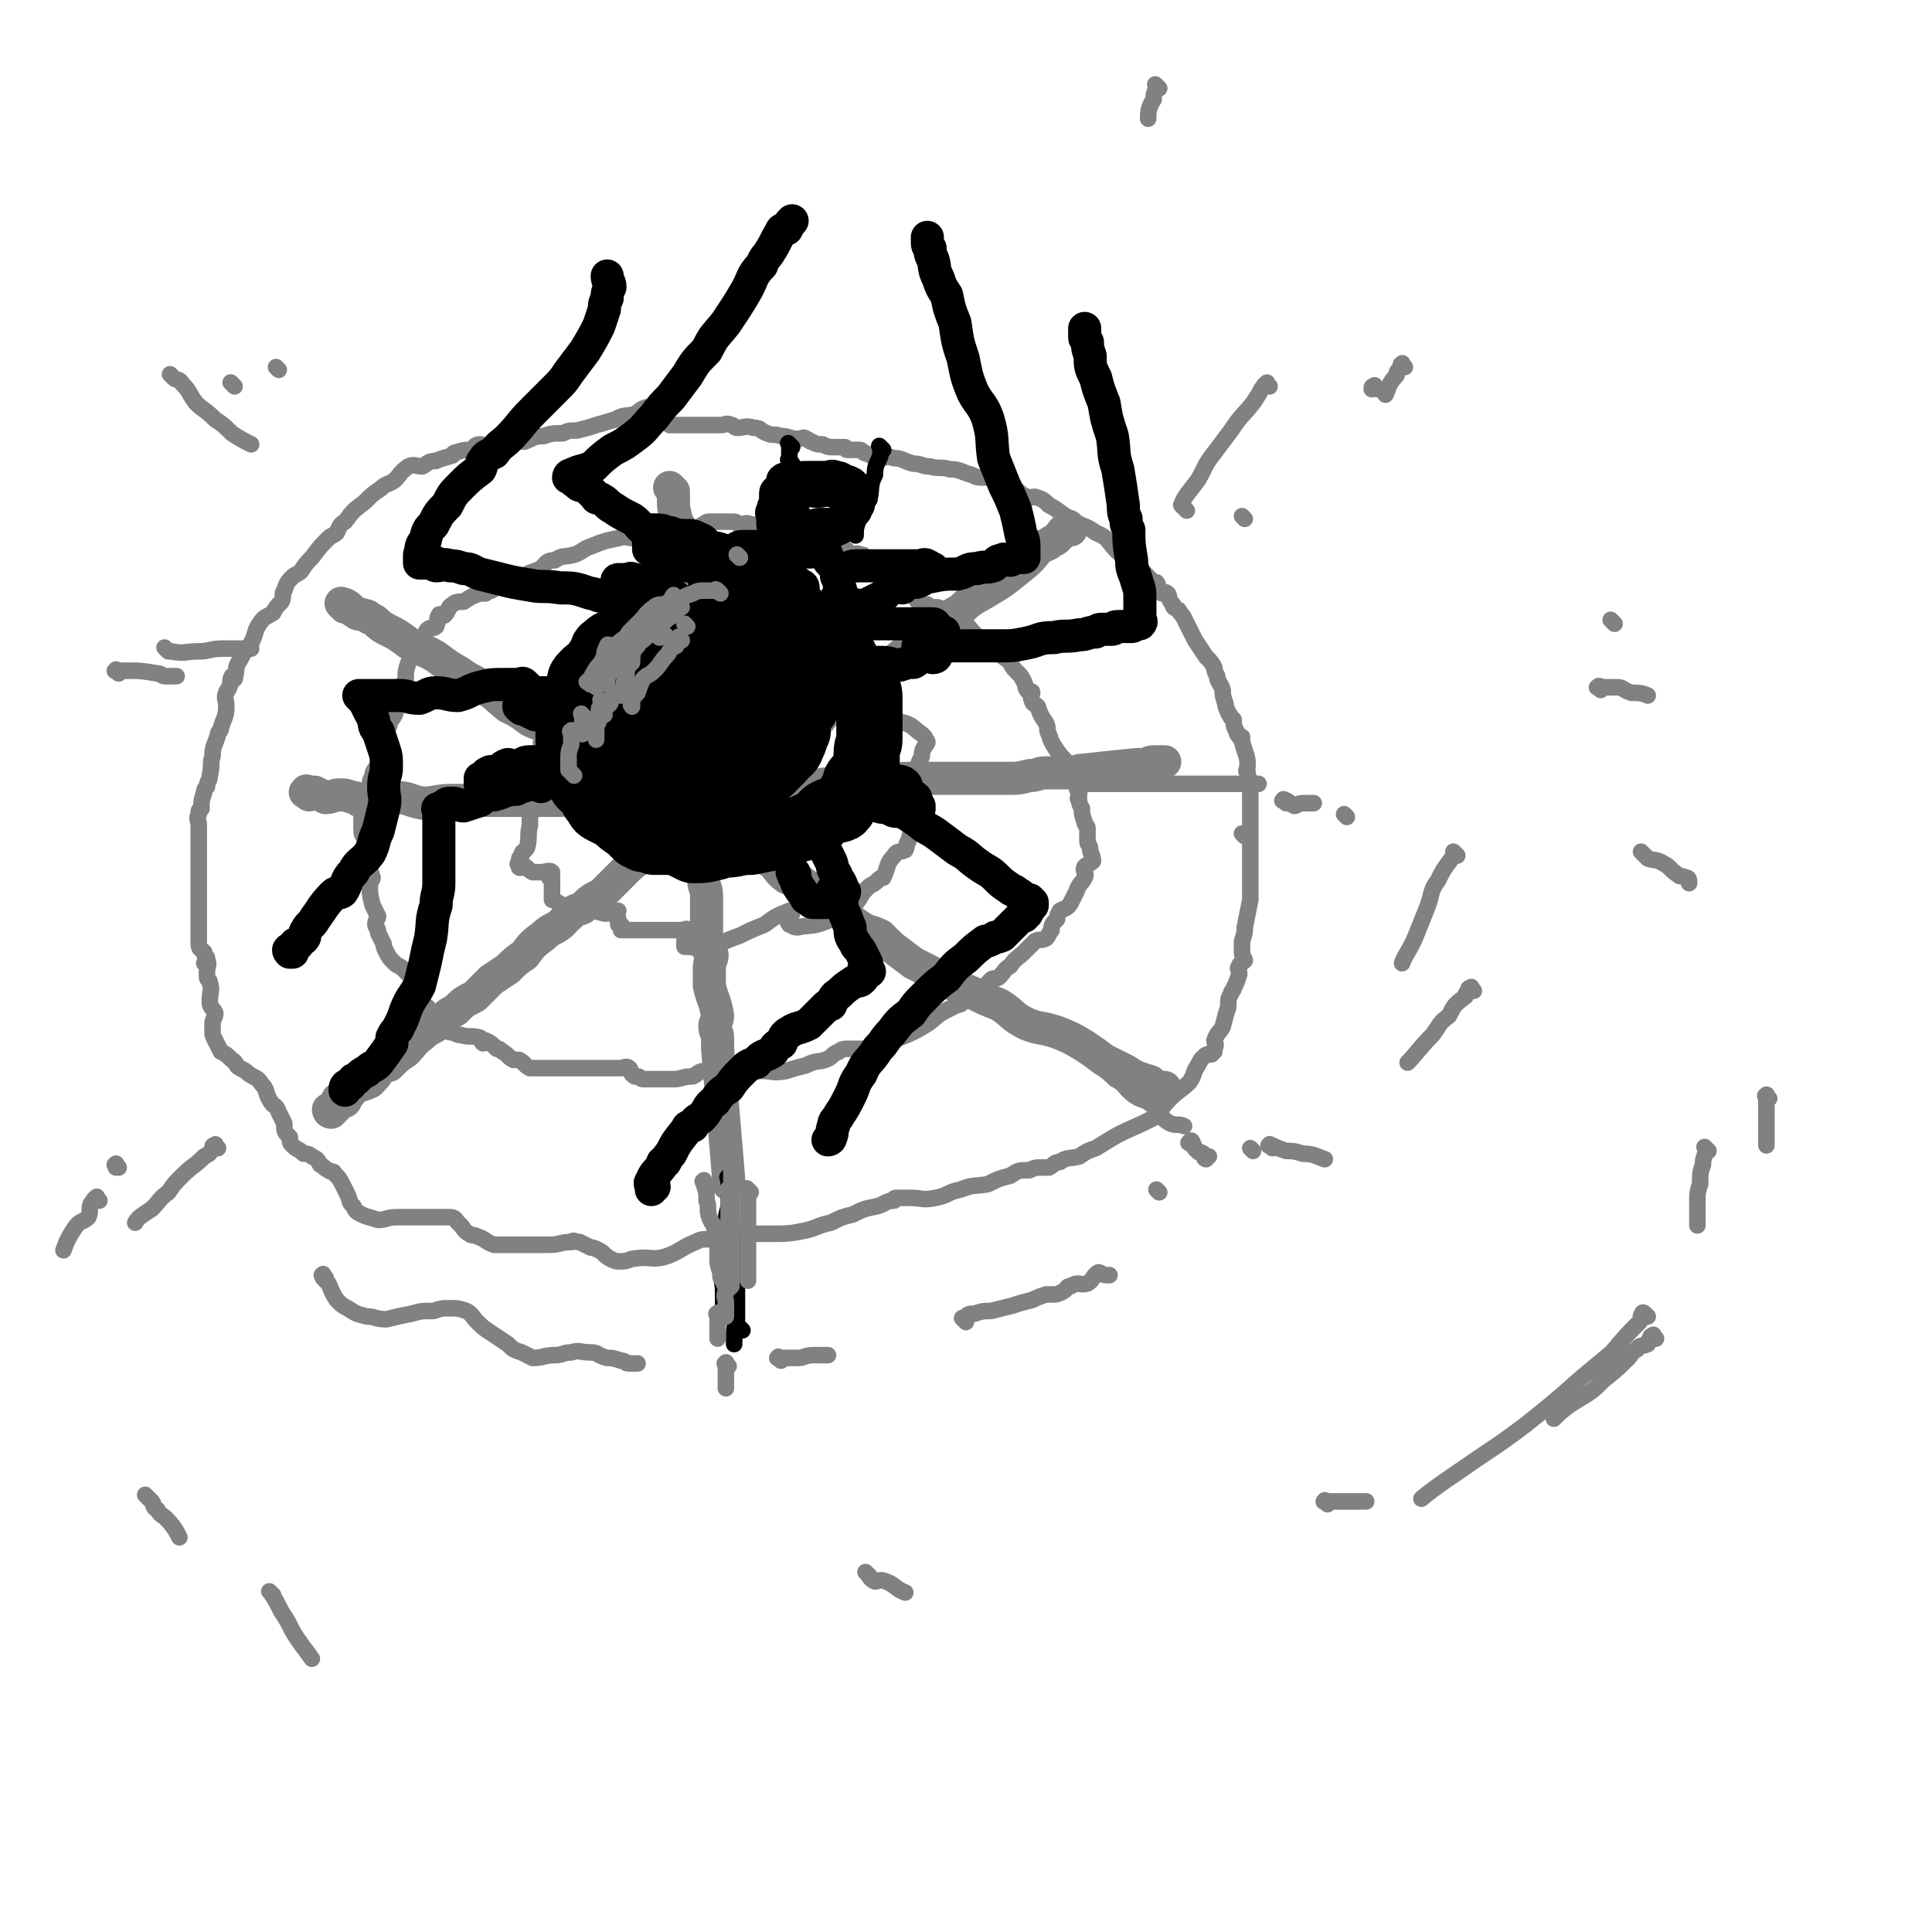 <svg viewBox='0 0 700 700' version='1.1' xmlns='http://www.w3.org/2000/svg' xmlns:xlink='http://www.w3.org/1999/xlink'><g fill='none' stroke='rgb(128,130,130)' stroke-width='12' stroke-linecap='round' stroke-linejoin='round'><path d='M125,220c-1,-1 -1,-1 -1,-1 -1,-1 0,0 0,0 0,0 1,0 1,0 2,1 2,2 4,3 1,1 1,0 3,1 1,0 1,0 2,1 3,1 2,2 6,4 4,2 4,2 8,5 5,3 5,2 10,5 4,3 4,3 9,6 4,3 4,2 8,5 5,3 4,3 9,7 4,2 4,2 8,5 4,2 4,1 8,3 2,1 1,2 3,4 1,1 2,0 3,1 4,2 4,3 8,6 4,2 4,1 8,3 4,3 4,4 8,7 4,2 4,0 8,2 5,3 4,3 9,6 3,2 3,2 7,3 4,3 4,2 8,5 2,2 2,3 4,5 3,1 3,1 6,2 3,2 3,2 7,4 3,2 2,3 6,6 2,1 3,0 6,2 3,2 3,2 7,5 1,1 1,1 3,2 1,1 1,1 3,2 4,3 3,4 8,7 3,2 3,1 7,3 2,2 2,2 4,4 4,3 4,3 8,6 2,1 2,1 6,3 3,2 3,2 7,4 4,2 4,2 9,4 4,2 4,2 9,4 5,3 4,4 10,7 5,2 5,1 11,3 5,2 5,2 10,5 3,2 3,2 7,5 4,2 4,2 8,4 3,2 3,2 6,3 1,1 1,0 3,1 1,1 0,2 2,3 0,0 0,-1 1,-1 1,0 1,0 2,0 0,0 0,0 0,0 '/><path d='M388,192c-1,-1 -1,-2 -1,-1 -2,1 -2,2 -4,4 -1,1 -2,1 -3,2 -2,1 -2,1 -3,1 -4,5 -4,5 -9,9 -5,4 -5,4 -10,7 -5,3 -6,3 -10,7 -6,3 -5,4 -10,8 -6,4 -6,4 -11,8 -6,5 -6,5 -11,10 -6,4 -7,3 -12,7 -6,4 -5,5 -10,10 -5,3 -6,2 -10,5 -8,5 -7,6 -14,11 -6,4 -5,5 -11,9 -4,3 -4,3 -8,6 -6,4 -5,5 -10,9 -5,3 -5,3 -9,7 -3,2 -3,2 -6,5 -4,4 -4,4 -8,8 -4,2 -4,2 -7,5 -3,1 -3,1 -5,3 -1,0 -1,1 -2,2 -3,3 -4,2 -7,5 -4,3 -4,3 -7,7 -3,2 -3,2 -6,5 -3,2 -3,2 -6,4 -3,3 -3,3 -6,6 -4,2 -4,2 -7,5 -4,2 -3,2 -6,5 -3,2 -4,2 -6,4 -4,3 -3,3 -6,6 -3,2 -3,2 -6,5 -1,0 -1,-1 -2,0 -1,0 -1,0 -1,1 -2,3 -2,3 -4,5 -2,1 -3,1 -5,2 -1,0 -1,0 -2,1 0,0 0,0 0,1 -2,1 -1,2 -2,3 -1,0 -2,-1 -2,-1 -1,0 -1,1 -1,3 -1,0 -1,0 -1,1 0,0 0,0 -1,1 -1,0 -1,-1 -1,-1 '/><path d='M244,178c-1,-1 -2,-2 -1,-1 0,0 1,1 1,2 0,1 0,1 0,2 0,3 0,3 1,7 1,3 2,3 3,7 0,3 0,4 0,7 0,4 1,4 1,8 1,4 1,4 1,8 1,5 1,5 1,10 0,3 0,3 0,7 0,4 1,4 2,8 0,3 -1,3 -1,7 0,2 0,2 0,4 0,2 0,2 0,4 0,4 0,4 1,8 1,4 1,4 2,8 0,2 -1,2 -1,4 0,2 0,2 0,4 0,2 0,2 0,4 0,1 0,1 0,2 1,4 1,4 2,9 0,4 -1,4 -1,8 0,1 0,1 0,3 0,1 0,1 0,3 0,4 0,4 0,8 0,3 1,2 1,6 0,3 0,3 0,7 0,2 0,2 0,5 0,0 0,0 0,1 0,2 0,2 0,4 0,2 1,2 2,4 0,2 -1,2 -1,5 0,3 0,3 0,6 1,5 2,5 3,11 0,2 -1,2 -1,4 0,2 1,2 1,4 0,2 0,2 0,4 2,23 2,23 4,47 0,0 0,0 0,1 0,0 0,0 0,1 0,0 0,0 0,0 '/><path d='M112,288c-1,-1 -2,-1 -1,-1 0,-1 0,0 1,0 1,0 1,0 2,0 2,1 2,1 4,2 2,0 3,-1 5,-1 2,0 2,0 5,1 1,0 1,0 2,1 3,0 3,-1 7,-1 3,0 3,0 7,0 4,0 4,1 9,2 5,0 5,-1 11,-1 4,0 5,0 10,0 4,0 4,0 9,0 5,0 5,0 10,0 5,0 5,0 9,0 2,0 2,0 4,0 1,0 1,0 3,0 4,0 4,0 8,0 3,0 3,0 6,0 3,0 3,0 6,0 3,0 2,-1 6,-1 4,-1 4,0 8,0 4,0 4,-1 9,-1 3,-1 3,0 7,0 2,0 2,0 4,0 2,0 1,-1 3,-1 4,-1 4,0 9,0 6,0 6,0 12,-1 4,0 4,-1 8,-1 3,-1 3,-1 7,-1 3,0 3,0 6,0 3,0 3,-1 7,-1 2,-1 2,0 5,0 4,0 4,-1 9,-1 2,0 2,0 4,0 1,0 1,0 1,0 4,0 4,0 9,0 3,0 3,0 7,0 4,0 4,0 8,0 4,0 4,0 7,0 4,0 4,0 8,-1 3,0 3,-1 6,-1 4,0 4,0 8,0 3,0 3,-1 6,-1 9,-1 9,-1 19,-2 1,0 2,0 3,0 1,0 1,-1 3,-1 0,0 1,0 2,0 0,0 0,0 0,0 1,0 1,0 1,0 1,0 1,0 1,0 0,0 0,0 0,0 '/></g>
<g fill='none' stroke='rgb(128,130,130)' stroke-width='6' stroke-linecap='round' stroke-linejoin='round'><path d='M237,241c-1,-1 -1,-2 -1,-1 -1,0 0,1 -1,1 0,0 -1,0 -1,0 -4,2 -3,2 -6,4 -4,2 -4,2 -7,4 -5,4 -5,4 -9,8 -3,3 -3,2 -6,5 -4,2 -4,2 -6,5 -2,1 -1,1 -2,2 -1,0 -1,0 -1,1 0,0 0,0 0,0 0,0 -1,-1 -1,-1 0,0 1,1 1,2 -1,3 -2,3 -4,7 -2,2 -2,2 -4,5 -1,1 -1,1 -2,3 -2,1 -2,1 -2,3 -1,0 0,0 0,0 1,0 1,0 2,0 0,1 -1,2 0,2 2,1 2,1 4,2 1,0 1,0 2,1 0,0 -1,0 -1,1 0,0 0,0 0,0 0,2 0,2 0,4 -1,4 0,4 -1,8 -1,2 -2,1 -2,3 -1,1 -1,1 -1,3 -1,0 0,0 0,1 0,0 0,0 0,0 0,1 1,0 2,0 1,0 1,1 3,2 1,0 1,0 3,0 2,0 3,-1 4,0 0,0 -1,1 -1,2 0,0 1,-1 1,-1 0,1 0,1 0,3 0,1 0,1 0,2 0,1 0,1 0,2 0,1 0,1 0,2 0,0 1,0 2,1 2,1 2,1 4,2 3,0 3,0 7,1 3,0 2,0 6,1 2,0 3,-1 5,-1 0,0 -1,1 -1,2 0,0 1,0 1,1 0,0 0,1 0,2 0,0 1,0 1,0 1,1 0,1 0,2 1,0 1,0 3,0 3,0 3,0 6,0 3,0 3,0 6,0 3,0 3,0 7,0 1,0 2,-1 2,0 0,1 -1,2 -1,4 0,1 0,1 0,2 0,0 0,0 0,0 4,0 4,1 8,0 6,-1 6,-2 12,-4 4,-2 4,-2 9,-4 4,-3 4,-3 9,-5 1,0 1,1 1,1 0,0 -1,0 -1,0 -1,0 0,1 0,2 0,0 -1,1 0,2 1,0 1,1 3,1 4,-1 5,0 10,-2 5,-2 5,-2 10,-6 3,-2 2,-3 5,-6 2,-2 2,-1 4,-3 0,0 0,0 0,0 1,-1 1,-1 2,-1 2,-4 1,-5 4,-8 1,-2 2,-1 4,-2 1,-2 0,-2 1,-3 1,-3 1,-3 1,-6 0,-2 0,-2 0,-5 0,-1 0,-1 0,-1 0,-2 0,-2 -1,-2 0,-1 -1,-1 -1,-1 0,-1 0,-1 0,-2 0,-2 0,-2 1,-4 1,-3 2,-3 3,-5 1,-3 1,-3 2,-5 0,-3 1,-3 2,-5 0,-1 -1,-1 -1,-2 -1,-1 -1,-1 -1,-1 -3,-2 -3,-3 -6,-4 -3,-1 -3,0 -6,0 -2,0 -3,0 -4,0 -2,0 -2,0 -3,-1 -1,0 -1,-1 -1,-1 -1,-1 0,-1 0,-2 0,-3 0,-3 0,-5 0,-2 1,-2 0,-4 -1,-2 -1,-2 -2,-2 -3,-2 -3,-2 -5,-2 -4,-1 -4,-1 -8,-1 -4,0 -4,0 -8,0 -3,0 -3,0 -5,0 -2,0 -2,0 -3,0 -2,0 -2,0 -2,-1 -1,0 0,-1 0,-1 0,0 -1,0 -1,0 -2,0 -1,-1 -3,-1 -2,0 -2,0 -4,0 -3,0 -3,0 -6,0 -3,0 -3,1 -5,1 -2,0 -2,0 -5,0 -1,0 -1,0 -1,0 -1,0 -1,0 -2,0 0,0 0,0 0,0 '/><path d='M240,193c-1,-1 -1,-1 -1,-1 -1,-1 -1,0 -1,0 -1,0 -2,0 -3,0 -3,1 -2,2 -5,3 -3,0 -3,-1 -6,0 -5,1 -5,1 -10,3 -3,1 -3,2 -6,3 -4,1 -4,0 -7,2 -3,0 -3,1 -5,3 -2,1 -3,1 -5,2 -1,1 -1,1 -1,2 -2,0 -2,-1 -3,-1 -2,0 -2,1 -3,2 0,0 0,0 0,0 -3,2 -3,1 -6,3 -1,0 -1,0 -2,1 -1,0 -1,0 -2,0 -3,1 -3,1 -6,3 -2,0 -3,0 -4,1 -2,1 -1,2 -3,4 -1,0 -2,-1 -2,0 -1,1 0,2 -1,4 -1,1 -2,0 -3,1 -1,1 -1,2 -1,4 -1,1 -2,1 -2,3 -2,2 -3,2 -4,5 -1,3 -1,3 -1,6 -1,2 -1,2 -2,5 0,1 0,1 0,2 -1,2 -1,3 -2,6 -1,2 -2,2 -2,4 -1,2 -1,2 -1,4 -1,1 0,1 0,1 0,1 -1,1 -1,2 -1,0 0,0 0,2 0,0 0,0 0,0 -1,1 -1,1 -1,2 -1,1 -1,1 -1,3 -1,2 -2,2 -2,4 -1,2 -1,2 -1,5 -1,1 -2,1 -2,2 -1,2 0,2 0,4 0,1 -1,1 -1,3 0,2 0,2 0,4 0,1 0,1 0,2 0,2 1,2 2,4 0,0 -1,0 -1,1 0,0 0,0 0,1 1,3 1,3 2,5 0,3 0,3 1,6 0,1 -1,1 -1,3 0,0 0,0 0,0 0,3 0,3 1,7 1,2 1,2 2,4 0,1 -1,1 -1,3 0,1 1,1 1,3 1,2 1,2 2,4 0,1 0,1 1,3 1,2 1,2 3,4 1,1 2,1 3,2 1,1 1,1 2,2 0,0 0,0 1,1 0,0 0,1 0,1 1,1 2,1 3,2 0,1 0,1 1,3 0,1 -1,1 0,3 0,1 1,1 2,2 0,1 -1,1 -1,1 1,2 1,2 3,4 0,1 0,1 2,2 2,1 2,1 4,2 2,0 2,1 4,1 3,1 4,0 7,1 0,0 0,1 1,2 1,0 1,-1 1,-1 2,1 2,1 4,3 1,0 1,0 2,1 0,0 0,0 0,0 2,1 2,2 4,3 0,0 0,0 1,0 0,0 0,0 1,0 2,1 2,2 4,3 2,0 2,0 5,0 2,0 3,0 6,0 4,0 4,0 8,0 3,0 3,0 7,0 3,0 3,0 6,0 0,0 0,0 1,0 1,0 2,-1 3,0 1,1 0,2 2,3 0,0 0,0 1,0 1,0 1,1 2,1 2,0 2,0 4,0 3,0 3,0 7,0 3,0 3,-1 7,-1 2,-1 2,-2 5,-2 2,-1 2,-1 4,-1 1,0 1,0 3,0 0,0 0,0 0,0 1,0 1,0 3,0 2,0 2,0 4,0 3,0 3,1 6,1 4,0 4,1 9,0 3,-1 3,-1 7,-2 4,-2 4,-1 7,-2 3,-1 2,-2 5,-3 1,-1 2,-1 3,-1 1,0 1,0 3,0 0,0 0,0 1,0 1,0 1,0 2,0 0,0 0,0 1,0 2,-1 2,-2 5,-2 3,-2 3,-1 7,-2 5,-2 5,-2 10,-5 3,-2 3,-3 7,-5 2,-1 2,-1 4,-2 1,0 1,0 2,-1 1,-1 1,-1 2,-2 2,-1 2,-2 4,-2 0,-1 0,0 1,0 1,-1 1,-2 3,-4 1,-1 2,0 3,-1 2,-2 2,-3 4,-4 2,-3 3,-3 5,-5 2,-2 2,-2 4,-4 2,-1 2,0 4,-1 1,-1 1,-2 2,-3 0,-2 0,-2 2,-4 0,-1 0,-1 1,-3 2,-1 3,-1 4,-3 1,-2 1,-2 2,-4 1,-3 2,-3 3,-5 1,-2 -1,-2 0,-4 1,-1 2,-1 3,-2 0,-2 -1,-3 -1,-4 0,-2 -1,-2 -1,-3 0,-2 0,-2 0,-4 0,0 0,-1 0,-1 0,-1 -1,-1 -1,-2 -1,-3 -1,-3 -1,-5 -1,-2 -1,-2 -1,-3 -1,-1 0,-1 0,-2 -1,-3 -1,-3 -2,-5 -2,-3 -1,-3 -2,-6 -2,-3 -2,-2 -4,-5 -2,-3 -2,-3 -3,-6 -1,-2 0,-2 -1,-4 -2,-3 -2,-3 -3,-6 -1,-1 -2,-1 -2,-2 -1,-2 0,-2 0,-3 0,-1 -1,0 -1,0 -2,-2 -1,-2 -2,-4 -1,-2 -1,-2 -2,-3 -2,-2 -2,-2 -3,-4 -2,-2 -3,-2 -5,-4 -3,-2 -3,-2 -5,-4 -4,-3 -4,-4 -7,-7 0,-1 -1,0 -1,0 -2,-1 -2,-1 -3,-2 -2,-2 -2,-2 -3,-2 -2,-1 -2,-1 -3,-1 -2,0 -2,0 -3,-1 -2,0 -2,0 -3,-1 -1,0 -1,-1 -1,-1 -1,-1 -1,-1 -1,-1 -2,-1 -2,-1 -3,-1 -2,-1 -2,-1 -3,-2 -1,-1 -1,-1 -1,-1 -1,-1 -2,0 -2,0 -1,-1 -1,-1 -1,-2 -1,-1 -1,-1 -1,-1 -1,-1 -1,-1 -1,-1 0,-1 -1,-1 -1,-2 0,0 0,0 0,0 -1,-1 -2,0 -2,-1 -2,-1 -1,-1 -2,-2 -1,-2 -1,-2 -2,-2 -2,-1 -2,0 -3,0 0,0 0,0 0,0 -2,-1 -2,-2 -3,-2 -2,-1 -2,-1 -3,-1 -1,0 -1,0 -1,0 -1,0 -1,0 -1,0 -1,0 -1,0 -2,-1 -2,0 -1,0 -2,-1 -1,0 -1,-1 -2,-1 -3,-1 -3,0 -5,-1 -3,-1 -3,-2 -6,-2 -4,-1 -4,0 -8,-1 -2,0 -2,-1 -4,-1 -2,-1 -2,0 -4,0 -1,0 -1,-1 -2,-1 -1,0 -1,0 -2,0 -1,0 -1,0 -1,0 -1,0 -1,0 -1,0 -1,0 -1,0 -2,0 -1,0 -2,0 -2,0 -2,0 -2,0 -3,1 -1,0 -1,1 -1,1 '/><path d='M236,149c-1,-1 -1,-1 -1,-1 -1,-1 -1,0 -2,0 -2,1 -1,1 -3,2 -3,1 -4,0 -7,2 -4,1 -3,1 -7,2 -3,1 -3,1 -7,2 -3,0 -3,0 -5,1 -4,0 -4,0 -7,1 -4,0 -4,1 -7,2 -3,0 -4,-1 -6,-1 -4,1 -4,2 -8,3 -1,0 -1,-1 -2,-1 -2,0 -2,1 -3,2 -3,0 -3,0 -6,1 -1,0 -1,1 -1,1 -3,1 -4,1 -6,2 -3,0 -3,1 -5,2 -2,0 -3,-1 -5,0 -3,2 -3,3 -5,5 -3,2 -3,1 -5,3 -3,2 -3,2 -6,5 -4,3 -4,3 -7,7 -2,1 -2,2 -3,4 -1,1 -2,1 -3,2 -3,3 -3,3 -6,7 -2,2 -2,2 -4,5 -1,1 -2,1 -3,2 -2,2 -2,2 -3,5 -1,1 0,2 -1,4 -2,2 -2,2 -3,4 -3,2 -3,1 -5,4 -2,3 -1,3 -3,7 -2,3 -2,2 -4,6 -2,3 -1,3 -2,7 -1,0 -1,-1 -1,-1 -1,2 0,2 -1,4 0,1 -1,1 -1,2 -1,2 0,2 0,5 0,4 -1,4 -2,8 0,1 -1,1 -1,2 -1,4 -2,4 -2,8 -1,3 0,3 -1,7 0,2 -1,2 -1,4 -1,1 -1,1 -1,2 -1,3 -1,3 -1,6 -1,1 -1,0 -1,2 -1,2 0,2 0,4 0,1 0,2 0,3 0,2 0,2 0,3 0,1 0,1 0,2 0,1 0,1 0,3 0,1 0,1 0,2 0,2 0,2 0,4 0,2 0,2 0,5 0,3 0,3 0,6 0,5 0,5 0,10 0,3 0,3 0,5 0,2 1,2 2,3 0,1 0,1 1,2 0,1 -1,2 -1,2 0,0 1,-1 1,-1 1,1 0,2 0,4 0,1 0,1 0,2 0,1 1,1 1,2 1,3 0,3 0,7 0,2 1,2 2,4 0,2 -1,2 -1,4 0,1 0,1 0,3 0,1 0,1 1,3 1,2 1,2 2,4 2,1 2,1 4,3 2,1 1,2 3,3 2,1 2,1 3,2 3,2 3,1 5,4 2,2 1,3 3,6 1,2 2,1 3,4 1,2 1,2 2,4 0,3 0,3 2,5 0,2 0,2 1,3 2,2 2,1 4,3 1,0 2,0 3,1 2,1 2,1 3,3 2,1 1,1 3,2 1,1 2,0 2,1 2,2 2,2 3,4 1,2 1,2 2,4 1,2 0,2 2,4 1,2 1,2 3,3 2,1 3,1 6,2 3,0 3,-1 7,-1 4,0 4,0 8,0 3,0 3,0 7,0 2,0 2,0 4,0 2,0 2,1 3,2 0,0 0,0 1,1 0,0 0,0 0,0 1,1 1,2 3,3 1,1 1,0 3,1 3,1 3,2 6,3 2,0 2,0 6,0 4,0 4,0 8,0 3,0 3,0 6,0 4,0 4,-1 8,-1 1,-1 1,0 3,0 2,1 2,1 4,2 1,0 1,0 3,1 2,1 2,2 4,3 2,1 2,1 4,1 3,0 3,-1 5,-1 6,-1 6,1 12,-1 5,-2 5,-3 10,-5 2,-1 2,-1 5,-1 1,0 1,0 2,0 3,-1 3,-2 6,-2 1,-1 2,0 3,0 1,0 0,-2 1,-1 0,0 0,1 0,1 1,1 1,0 3,0 1,0 1,0 3,0 3,0 3,0 5,0 5,0 6,0 11,-1 5,-1 5,-2 10,-3 4,-2 4,-2 8,-3 4,-2 4,-2 9,-3 3,-1 3,-2 6,-2 0,-1 0,-1 1,-1 1,0 1,0 3,0 1,0 1,0 2,0 4,0 4,1 9,0 5,-1 4,-2 9,-3 5,-2 5,-1 10,-2 4,-2 4,-2 8,-3 3,-2 3,-2 7,-2 2,-1 2,-1 5,-1 0,0 0,0 1,0 0,0 1,0 1,0 2,-1 2,-2 4,-2 3,-2 3,-1 7,-2 3,-2 3,-2 6,-3 8,-5 8,-5 17,-9 2,-1 2,-1 4,-2 3,-3 3,-4 6,-7 3,-3 4,-3 7,-6 2,-3 1,-3 3,-6 1,-2 1,-2 2,-3 1,-1 1,-1 3,-1 0,-1 0,-1 1,-1 0,-1 0,-1 0,-1 1,-2 0,-2 0,-3 1,-3 2,-3 3,-5 1,-4 1,-4 2,-7 0,-3 0,-3 1,-5 0,-1 1,-1 1,-2 1,-2 1,-2 2,-5 0,-2 -1,-2 0,-3 0,-1 1,-1 2,-2 0,-1 -1,-1 -1,-3 0,0 0,0 0,0 0,-1 0,-1 0,-1 0,-2 0,-2 0,-3 0,0 0,0 0,0 1,-3 1,-3 1,-5 1,-5 1,-5 2,-10 0,-3 0,-3 0,-6 0,-3 0,-3 0,-5 0,-3 0,-3 0,-6 0,-1 0,-1 0,-3 0,-1 0,-1 0,-1 0,-1 0,-1 0,-2 0,-3 0,-3 0,-5 0,-3 0,-3 0,-6 0,-4 0,-4 0,-8 0,-2 -1,-2 -1,-4 -1,-1 0,-1 0,-2 0,-3 0,-3 -1,-6 -1,-3 -1,-3 -1,-5 -1,0 0,1 0,1 -1,-1 -2,-2 -2,-3 -1,-2 -1,-2 -1,-3 0,-2 0,-1 -1,-2 0,-1 -1,-1 -1,-2 -1,-2 -1,-2 -1,-3 -1,-3 -1,-3 -1,-5 -1,-3 -2,-3 -2,-5 -1,-2 -1,-2 -1,-3 -1,-2 -1,-2 -3,-4 -2,-3 -2,-3 -4,-6 -2,-4 -2,-4 -4,-8 -1,-2 -1,-1 -2,-3 -2,-1 -2,-1 -2,-2 -2,-2 -1,-3 -2,-4 -1,-1 -2,0 -2,0 -2,-2 -1,-3 -2,-4 -1,0 -1,1 -1,1 -1,0 0,-1 -1,-2 -3,-3 -3,-3 -6,-6 -3,-3 -3,-2 -6,-4 -4,-4 -3,-5 -8,-7 -4,-3 -5,-2 -9,-5 -4,-2 -4,-3 -8,-5 -2,-2 -2,-2 -5,-3 -2,0 -2,1 -3,0 -2,-1 -2,-1 -3,-2 -2,-1 -2,-1 -3,-1 -1,-1 -1,-1 -1,-1 -2,-1 -2,-2 -3,-2 -3,-1 -3,-1 -5,-1 -3,0 -3,0 -5,-1 -4,-1 -4,-2 -8,-2 -3,-1 -4,0 -7,-1 -3,0 -3,-1 -6,-1 -4,-1 -4,-2 -7,-2 -3,-1 -3,0 -6,0 -3,-1 -2,-1 -5,-2 -1,-1 -1,-1 -2,-1 -2,0 -2,0 -4,0 -1,0 0,-1 -1,-1 -2,0 -2,0 -3,0 -3,0 -3,0 -5,-1 -2,0 -2,0 -4,-1 -1,0 -1,-1 -2,-1 -1,-1 -1,0 -3,0 -3,0 -3,-1 -6,-1 -3,-1 -3,0 -5,-1 -3,-1 -2,-2 -5,-2 -3,-1 -3,0 -6,0 -1,0 -1,-1 -2,-1 -2,-1 -2,0 -4,0 -2,0 -2,0 -4,0 -1,0 -1,0 -3,0 -1,0 -1,0 -1,0 -1,0 -1,0 -2,0 -1,0 -1,0 -1,0 -1,0 -1,0 -2,0 -2,0 -2,0 -3,0 -1,0 -1,0 -1,0 -1,0 -2,0 -1,0 0,0 1,0 2,0 '/></g>
<g fill='none' stroke='rgb(0,0,0)' stroke-width='12' stroke-linecap='round' stroke-linejoin='round'><path d='M285,175c-1,-1 -1,-2 -1,-1 -1,0 0,0 0,1 0,1 0,1 0,2 0,1 0,1 0,3 0,1 1,1 2,2 0,1 0,1 1,3 0,1 0,1 1,2 1,2 1,2 3,3 1,1 1,1 3,1 1,0 1,-1 3,-1 2,0 2,0 4,0 2,0 2,-1 4,-1 2,-1 2,-1 3,-2 1,-1 1,-1 2,-2 0,-1 0,-1 1,-2 0,-1 -1,-1 -1,-2 0,-1 0,-2 0,-2 0,-2 -1,-2 -1,-3 -1,0 0,0 0,0 0,-1 -1,-1 -1,-1 -1,-1 -1,0 -1,0 -2,-1 -2,-2 -4,-2 -2,-1 -2,0 -4,0 -3,0 -3,0 -6,0 -3,0 -3,0 -5,1 -2,1 -2,1 -4,3 -1,0 -2,0 -2,1 -1,0 -1,0 -1,2 0,0 0,0 0,1 0,1 0,2 0,3 1,2 1,2 2,4 0,2 0,2 2,3 0,1 1,0 2,1 1,0 1,0 1,0 2,1 2,2 4,3 2,0 2,-1 4,-1 1,0 1,0 2,0 1,0 1,-1 2,-1 3,-1 3,-1 5,-2 2,-2 1,-2 3,-4 0,-1 0,-1 0,-1 0,-2 0,-2 0,-3 0,-1 0,-1 0,-2 0,-1 -1,-1 -1,-1 -3,-2 -3,-2 -5,-2 -3,-1 -3,0 -6,0 -3,0 -3,-1 -6,0 -3,1 -2,2 -5,3 -1,0 -1,-1 -2,-1 -1,0 -1,0 -1,1 -1,2 -2,2 -2,4 -1,1 0,1 0,3 0,1 0,1 0,2 0,1 1,2 2,3 0,0 1,0 2,1 0,0 0,0 1,0 '/><path d='M292,175c-1,-1 -1,-2 -1,-1 -1,0 -1,0 -1,1 -1,1 -1,1 -1,2 -2,1 -1,2 -2,4 -2,2 -2,1 -3,4 0,0 0,0 0,1 -1,2 -1,2 -1,4 0,1 0,1 0,2 -1,0 0,0 0,1 1,1 1,1 2,2 0,0 0,-1 0,-1 0,0 1,0 1,0 '/><path d='M288,199c-1,-1 -1,-1 -1,-1 -1,-1 -1,0 -2,0 -1,0 -1,0 -1,0 -2,0 -2,0 -3,0 -1,0 -1,0 -1,0 -3,0 -3,0 -6,0 -2,0 -3,0 -5,0 -2,0 -2,1 -4,2 -2,0 -2,0 -4,1 -1,0 -1,0 -1,0 -2,1 -2,1 -3,3 -1,0 -1,1 -1,2 0,1 -1,1 -1,2 0,1 0,1 0,1 0,2 1,2 1,4 0,0 -1,0 -1,1 0,1 0,1 0,3 0,0 0,0 0,1 1,0 1,0 3,1 1,1 1,2 2,4 1,0 0,0 1,1 2,1 2,2 4,3 2,0 2,-1 4,0 1,0 0,1 1,2 0,0 1,0 2,0 2,0 2,0 5,0 3,0 3,0 6,0 2,0 2,-1 5,-1 1,-1 1,-1 2,-1 3,-1 3,0 5,-1 2,-1 1,-1 3,-2 1,-2 1,-1 3,-2 1,-1 1,-1 2,-2 0,-1 0,-1 0,-2 0,-1 0,-1 0,-1 0,-1 1,-1 2,-1 0,-2 -1,-3 -1,-5 0,-2 -1,-1 -1,-3 0,-1 1,-1 0,-2 -1,-2 -1,-1 -2,-2 -2,-2 -1,-3 -2,-4 -2,-1 -3,0 -5,0 -3,0 -3,0 -5,0 -3,0 -3,0 -5,1 -3,0 -3,0 -5,1 -2,0 -2,1 -4,2 -1,0 -1,0 -2,1 0,0 0,0 0,0 -1,2 -2,1 -2,3 -1,1 -1,2 0,4 0,0 1,0 1,0 2,2 1,3 3,5 1,1 1,1 3,2 2,0 2,0 4,1 3,0 3,0 6,-1 1,0 1,0 2,-1 0,-1 0,-1 1,-2 0,-1 0,-1 0,-1 0,-1 0,-2 0,-2 0,-1 -1,-1 -1,-1 -1,-1 -1,-1 -2,-1 -3,0 -3,1 -5,1 -2,0 -2,-1 -4,-1 -2,1 -2,1 -4,3 -1,1 -1,1 -2,3 -1,1 -1,1 -2,3 -1,1 -1,1 -1,3 0,1 1,1 2,2 0,0 0,0 1,0 3,1 3,1 5,1 2,0 2,-1 4,-1 1,-1 1,0 3,0 3,-1 3,-1 6,-2 0,-1 0,-1 1,-2 0,-2 0,-2 1,-3 0,0 -1,0 -1,0 -1,0 -1,-1 -1,-1 -1,0 -1,0 -1,0 -1,0 -1,0 -1,0 -1,0 -1,1 -1,2 0,0 0,0 0,0 0,0 1,0 1,0 '/><path d='M267,209c-1,-1 -1,-1 -1,-1 '/></g>
<g fill='none' stroke='rgb(0,0,0)' stroke-width='24' stroke-linecap='round' stroke-linejoin='round'><path d='M272,228c-1,-1 -1,-1 -1,-1 -1,-1 -1,0 -1,0 -1,0 -1,-1 -2,-1 -3,-1 -3,0 -5,0 -1,0 -2,0 -3,0 -2,0 -2,-1 -4,-1 -3,0 -3,0 -5,0 -3,0 -3,1 -5,1 -3,0 -3,-1 -5,-1 -3,0 -3,1 -6,2 -3,0 -3,0 -5,1 -2,0 -2,0 -4,2 -1,0 -1,1 -2,2 -3,1 -3,1 -5,3 -1,0 0,1 -1,2 -2,3 -2,3 -3,5 -2,1 -2,1 -3,2 -2,2 -2,2 -2,5 -1,1 0,1 -1,3 -1,1 -2,1 -2,3 -1,1 0,1 0,2 0,1 -1,1 -1,3 0,1 0,1 0,3 0,2 0,2 0,4 0,3 0,4 1,7 1,3 2,3 3,5 1,2 -1,3 0,4 1,3 3,2 4,4 1,2 0,2 2,4 1,2 1,2 3,3 2,1 2,1 4,2 2,2 2,2 5,4 1,1 1,1 3,3 1,0 1,0 2,1 2,0 2,0 4,1 2,0 2,0 5,0 2,0 2,0 5,1 2,1 2,1 4,2 4,0 4,0 8,-1 1,0 1,-1 3,-1 0,-1 0,0 1,0 4,0 4,-1 9,-1 5,-1 5,-1 10,-2 1,-1 1,-1 2,-1 3,-1 3,-1 7,-2 2,-1 2,-1 5,-2 2,-2 2,-3 4,-4 2,-1 3,0 5,-1 2,-2 1,-3 3,-5 0,-1 1,-1 2,-2 1,-1 0,-2 0,-3 1,-2 3,-2 4,-4 0,-3 0,-3 0,-6 0,-3 1,-3 1,-5 0,-2 0,-2 0,-4 0,-2 0,-2 0,-5 0,-3 0,-3 0,-5 0,-3 0,-3 -1,-5 -1,-3 -2,-3 -4,-5 -1,-2 -2,-2 -3,-4 -1,-2 -1,-2 -2,-4 -2,-2 -3,-1 -5,-3 -1,-1 -1,-1 -3,-1 -2,-2 -2,-2 -4,-2 -2,-1 -2,-1 -4,-1 -2,-1 -2,-1 -3,-1 -4,0 -4,1 -7,0 -2,0 -2,-2 -3,-1 -2,0 -2,1 -3,2 -4,1 -4,-1 -8,1 -4,1 -3,1 -7,3 -2,1 -2,1 -4,2 -1,0 -1,0 -1,0 -4,2 -4,2 -7,4 -2,0 -2,1 -3,2 -1,1 -1,1 -2,2 -2,1 -2,1 -3,2 -1,1 -1,1 -2,2 -2,2 -2,1 -4,4 -1,2 0,3 -1,6 -1,1 -2,0 -3,1 0,0 0,1 0,1 -1,3 -1,3 -1,6 -1,3 0,3 0,7 0,2 -1,3 0,6 1,1 1,1 3,3 1,2 1,2 3,4 2,1 2,1 4,2 1,0 1,0 2,1 1,0 1,-1 2,-1 5,0 5,1 9,2 1,0 1,-1 3,-1 2,0 2,0 4,0 3,0 3,0 5,-1 5,-2 5,-2 10,-4 4,-2 4,-2 7,-4 2,-2 2,-2 4,-4 2,-3 3,-2 4,-5 1,-2 1,-3 2,-5 0,-3 -1,-3 -1,-5 0,-2 0,-2 -1,-4 -1,-1 -1,-1 -2,-2 -2,-2 -2,-3 -3,-3 -2,-1 -3,-1 -5,0 -2,1 -2,1 -4,3 -2,1 -2,0 -3,2 -2,1 -1,2 -2,4 -2,3 -4,2 -5,6 -2,2 -1,2 -1,5 -1,1 -1,1 -1,3 0,1 0,1 1,2 0,0 0,0 0,0 2,1 2,1 4,2 3,0 3,-1 6,-1 2,0 2,0 4,-1 3,-1 3,-1 6,-2 1,-2 1,-2 2,-4 0,-1 0,-1 0,-2 0,-3 1,-3 1,-5 0,-1 0,-1 0,-2 0,-2 0,-2 0,-3 0,-2 0,-2 -1,-3 -1,-1 -1,0 -2,0 -2,0 -2,0 -3,0 -2,0 -2,-1 -3,0 -3,1 -3,2 -5,4 -1,1 -2,1 -2,3 -2,2 -1,2 -2,5 0,0 0,0 0,0 0,1 -1,1 0,2 1,0 1,0 3,1 1,0 1,0 3,-1 2,-1 1,-2 3,-2 1,-1 2,0 3,-1 1,-1 1,-2 2,-4 0,-1 -1,-1 -1,-3 0,-1 1,-2 0,-3 -1,-2 -2,-3 -4,-4 -2,-1 -2,0 -3,0 -3,0 -4,-1 -6,0 -3,1 -3,1 -5,4 -2,2 -2,2 -4,4 -3,3 -3,3 -5,7 0,0 0,0 0,1 0,1 0,1 0,1 0,0 0,0 1,0 1,0 1,0 3,0 0,0 0,0 1,0 1,0 1,0 2,0 2,-1 3,-1 4,-2 0,-1 0,-1 -1,-1 0,-1 0,-1 -1,-1 -3,-1 -3,-2 -6,-2 -2,-1 -2,-1 -4,-1 -1,0 -1,0 -1,-1 -1,-1 -1,-1 -1,-3 -1,-2 -1,-2 -1,-4 0,-3 0,-3 1,-5 1,-3 1,-3 3,-5 0,-2 0,-2 2,-2 1,-2 1,-2 3,-2 2,-1 2,-1 4,-1 3,-1 3,-1 7,0 2,1 2,1 5,2 3,1 3,0 6,2 1,0 1,1 3,2 0,0 0,0 1,0 1,2 1,2 3,4 1,1 1,1 2,3 0,1 -1,1 -1,2 0,1 0,1 0,1 0,2 0,2 0,4 0,2 0,2 0,3 0,2 1,2 0,4 -1,2 -1,2 -2,3 -2,2 -2,2 -3,3 -2,1 -3,1 -5,2 -1,0 -1,-1 -1,-1 -1,0 -2,1 -2,0 -2,-1 -1,-2 -1,-4 -1,-2 0,-2 0,-4 0,-3 1,-3 1,-4 0,-2 -1,-2 -1,-3 0,-1 1,-1 2,-2 0,0 0,0 0,0 1,-1 1,-1 3,-1 1,0 1,-1 3,-1 0,0 1,0 2,0 0,0 1,0 1,0 -1,1 -2,1 -3,3 -3,1 -3,1 -6,3 -3,1 -3,1 -6,3 -3,1 -4,0 -6,2 -3,0 -3,1 -5,2 -3,0 -3,-1 -6,-1 -2,0 -2,0 -5,0 -2,0 -2,0 -3,0 -1,0 -1,0 -2,0 -1,0 -1,0 -1,0 -1,0 0,0 0,1 0,1 0,1 0,1 1,1 1,1 3,1 3,1 2,2 6,3 3,1 3,0 6,1 1,0 1,0 3,1 3,0 3,-1 6,-1 3,0 3,0 6,0 2,0 2,-1 4,-1 2,-1 2,0 3,-1 2,-1 2,-1 4,-2 2,-2 3,-1 4,-3 2,-3 1,-3 2,-6 0,-1 0,-1 1,-2 0,-1 0,-1 1,-2 1,-2 0,-2 2,-4 0,-1 0,0 1,-1 0,-1 -1,-2 -1,-3 0,-1 1,-2 1,-1 0,0 0,0 0,1 -1,4 -1,4 -2,8 -1,1 -2,0 -3,1 -1,2 0,3 -2,5 -3,3 -3,3 -6,6 -3,2 -3,2 -5,4 -1,0 -1,1 -1,1 0,0 0,0 1,0 0,-1 -1,-1 -1,-2 0,-1 0,-2 0,-2 '/></g>
<g fill='none' stroke='rgb(0,0,0)' stroke-width='12' stroke-linecap='round' stroke-linejoin='round'><path d='M304,207c-1,-1 -2,-1 -1,-1 0,-1 0,0 1,0 1,0 1,0 1,0 3,0 3,-1 5,-1 2,0 3,0 5,0 3,0 3,0 6,0 1,0 1,0 3,0 1,0 1,0 3,0 1,0 1,0 3,0 1,0 1,0 3,0 1,0 2,-1 3,0 1,0 0,1 0,2 0,0 2,-1 2,-1 0,0 -1,0 -2,1 -1,1 -1,1 -1,2 -3,1 -3,1 -5,2 -3,0 -3,0 -5,1 -3,1 -3,2 -5,4 -2,1 -2,1 -4,2 -2,1 -2,1 -4,2 -1,0 -1,-1 -3,-1 -1,0 -1,1 -1,2 '/><path d='M308,227c-1,-1 -1,-1 -1,-1 -1,-1 0,0 0,0 2,0 2,0 4,0 3,0 3,0 7,0 3,0 3,0 6,0 3,0 3,0 6,0 1,0 1,0 3,0 2,0 2,0 3,0 1,0 1,0 2,0 1,0 1,1 2,2 0,0 0,0 0,0 1,1 1,1 2,1 0,0 0,0 0,1 0,1 0,1 0,2 0,0 0,0 0,0 0,1 0,1 0,2 0,0 0,0 0,0 0,1 -1,0 -1,0 -2,1 -1,3 -2,4 -2,1 -2,-1 -4,-1 -2,0 -2,2 -4,3 -2,0 -2,0 -5,1 -3,0 -3,-1 -6,-1 -3,0 -3,0 -5,0 -1,0 -1,0 -2,0 -2,0 -3,0 -4,0 '/><path d='M312,278c-1,-1 -2,-1 -1,-1 0,-1 0,0 1,0 2,1 2,1 4,2 2,0 2,0 4,2 2,0 2,1 4,2 2,0 3,0 4,1 1,1 0,2 2,4 0,1 2,0 2,2 0,0 -1,1 -1,2 0,0 1,0 2,0 0,0 0,1 0,1 -1,0 -2,0 -2,0 0,0 1,1 0,2 -1,0 -2,-1 -3,-1 -1,0 -1,0 -1,0 -1,0 -1,0 -2,0 -2,0 -2,-1 -3,-1 -2,-1 -2,0 -4,-1 -1,-1 -1,-1 -2,-1 -1,-1 -1,0 -1,0 -1,0 -1,0 -1,0 '/><path d='M294,303c-1,-1 -2,-1 -1,-1 0,-1 0,-1 1,0 1,1 1,2 3,4 0,1 1,0 2,2 1,2 1,2 2,4 1,2 0,2 2,5 0,2 1,1 2,4 0,1 0,1 1,2 0,1 -1,1 -1,2 0,0 0,1 0,2 0,0 0,-1 -1,-1 0,0 -1,0 -1,0 -2,0 -2,1 -4,1 -1,0 -1,0 -1,0 -2,0 -2,0 -3,0 -1,0 -1,0 -1,-1 -2,-1 -2,0 -2,-1 -3,-4 -3,-4 -4,-7 -1,-1 0,-1 0,-1 0,-1 -1,-1 -1,-1 '/><path d='M263,202c-1,-1 -1,-1 -1,-1 -1,-1 0,0 0,0 0,-1 0,-2 -1,-2 -2,-1 -3,0 -4,-1 -2,-1 -1,-2 -4,-3 -2,-1 -2,-1 -5,-1 -3,0 -2,0 -5,-1 -2,0 -2,-1 -5,-1 -1,0 -1,0 -2,0 -1,0 -1,0 -1,0 0,0 0,0 1,0 0,0 -1,0 -1,1 0,1 0,1 0,3 0,1 0,2 0,3 0,0 1,0 1,0 1,1 1,1 3,2 1,2 1,3 3,4 2,1 2,0 4,0 3,0 3,0 5,0 2,0 2,1 5,1 1,0 1,0 2,0 0,0 0,0 1,0 '/><path d='M246,219c-1,-1 -1,-1 -1,-1 -1,-1 0,-1 0,-1 0,-1 -1,-1 -1,-1 -2,-1 -2,-1 -4,-1 -2,-2 -2,-3 -4,-4 -2,-1 -2,0 -4,0 -1,-1 -1,-1 -2,-1 -2,-1 -2,0 -3,0 -1,0 -1,0 -2,0 -1,0 -1,0 -1,0 -1,0 0,1 0,1 0,1 0,1 0,1 0,1 0,1 0,1 0,1 0,1 0,1 0,1 0,2 0,3 0,0 1,-1 1,-1 2,0 2,0 3,1 2,1 2,1 4,2 0,0 0,-1 0,-1 '/><path d='M212,252c-1,-1 -1,-1 -1,-1 -1,-1 -1,0 -1,0 -2,0 -2,0 -5,0 -1,0 -1,0 -3,0 -2,0 -2,0 -4,0 -1,0 -1,0 -3,0 -1,0 -1,0 -1,0 -1,0 -1,0 -2,0 -1,0 -2,-1 -2,0 -1,1 -1,1 -1,3 0,1 -1,0 -1,2 0,0 0,0 0,0 1,1 1,1 2,1 2,1 2,1 4,2 2,0 2,-1 3,-1 1,0 1,1 3,2 0,0 0,-1 1,-1 '/><path d='M201,277c-1,-1 -1,-1 -1,-1 -1,-1 -1,0 -1,0 -1,0 -1,0 -3,0 -2,0 -2,0 -4,0 -3,0 -2,1 -5,2 -2,0 -2,-1 -3,-1 -3,1 -2,2 -4,3 -2,0 -2,-1 -3,0 -1,0 -1,1 -2,2 0,0 -1,0 -1,0 0,1 0,1 0,1 0,1 0,1 0,1 1,0 1,0 1,0 2,0 1,1 3,2 1,0 1,-1 3,-1 2,0 2,0 4,0 3,0 2,-1 5,-1 5,-1 5,-1 10,-1 0,0 1,0 1,0 -1,0 -1,0 -1,0 '/><path d='M327,213c-1,-1 -1,-1 -1,-1 -1,-1 0,0 0,0 1,0 1,0 2,0 2,-1 2,-1 4,-1 3,-1 3,-2 5,-2 5,-1 5,-1 10,-1 4,-1 3,-2 7,-2 3,-1 3,0 6,-1 1,-1 1,-2 3,-2 1,-1 1,0 3,0 1,0 0,-1 2,-1 0,0 0,0 0,0 1,0 1,0 2,0 0,0 0,0 1,0 0,0 0,0 0,0 0,0 0,0 0,-1 0,-1 0,-1 0,-1 0,-4 0,-4 -1,-6 -1,-5 -1,-5 -2,-9 -2,-5 -2,-5 -4,-9 -2,-5 -2,-5 -4,-10 -1,-7 0,-7 -2,-14 -2,-6 -4,-6 -6,-11 -2,-5 -2,-6 -3,-11 -2,-6 -2,-6 -3,-13 -2,-5 -2,-5 -3,-10 -2,-3 -2,-3 -3,-6 -2,-4 -1,-4 -2,-7 -1,-2 -1,-2 -1,-4 -1,-1 -1,-1 -1,-3 0,0 0,0 0,0 0,-1 0,-1 0,-1 '/><path d='M244,199c-1,-1 -1,-1 -1,-1 -1,-1 -1,0 -1,0 -1,-1 0,-2 -1,-3 -3,-2 -4,-1 -6,-2 -4,-2 -3,-3 -6,-5 -4,-2 -4,-2 -7,-4 -2,-1 -2,-2 -4,-3 -1,-1 -2,0 -2,-1 -2,-2 -2,-2 -3,-3 -1,-1 -1,-1 -2,-1 -1,0 -1,0 -2,-1 -2,-1 -1,-2 -2,-2 -1,-1 -1,0 -1,0 0,0 0,-1 1,-1 4,-2 4,-1 8,-3 3,-3 3,-3 7,-6 4,-2 4,-2 8,-5 4,-3 3,-3 7,-7 3,-4 3,-4 6,-7 3,-4 3,-4 6,-8 3,-5 3,-5 7,-9 3,-6 3,-5 7,-10 4,-6 4,-6 7,-11 3,-5 2,-6 6,-10 1,-3 2,-3 3,-5 2,-3 2,-4 4,-7 0,-1 1,-1 2,-1 1,-2 1,-2 2,-3 '/><path d='M334,235c-1,-1 -2,-1 -1,-1 0,-1 0,0 1,0 1,0 2,0 3,0 3,0 3,0 6,0 3,0 3,0 7,0 6,0 6,0 12,0 5,0 5,0 10,-1 5,-1 4,-2 10,-2 4,-1 4,0 9,-1 3,0 3,-1 6,-1 1,-1 1,-1 3,-1 1,0 1,0 3,0 1,0 0,-1 2,-1 0,0 1,0 2,0 1,0 1,0 3,0 0,0 0,0 0,0 1,0 1,-1 3,-1 0,0 0,0 0,0 1,-1 0,-1 0,-2 0,-1 0,-1 0,-1 0,-2 0,-2 0,-4 0,-1 0,-1 0,-2 0,-3 0,-3 -1,-6 -1,-4 -2,-4 -2,-8 -1,-6 -1,-6 -1,-11 -1,-2 -1,-2 -1,-4 -1,-2 -1,-3 -1,-5 -1,-7 -1,-7 -2,-13 -2,-6 -1,-6 -2,-12 -2,-6 -2,-6 -3,-12 -2,-5 -2,-5 -3,-9 -2,-4 -2,-4 -2,-8 -1,-3 -1,-3 -1,-5 -1,-2 -1,-1 -1,-2 0,-2 0,-3 0,-3 0,0 0,1 0,2 '/><path d='M239,219c-1,-1 -1,-1 -1,-1 -1,-1 -1,0 -1,0 -3,0 -3,0 -6,-1 -4,-1 -4,-1 -8,-1 -3,-1 -3,0 -5,0 -2,0 -2,-1 -4,-1 -6,-2 -6,-2 -11,-2 -6,-1 -6,0 -11,-1 -6,-1 -6,-1 -10,-2 -4,-1 -4,-1 -8,-2 -3,-1 -3,-2 -6,-2 -3,-1 -3,-1 -5,-1 -2,-1 -3,0 -5,0 -1,0 0,-1 0,-1 -1,-1 -1,0 -1,0 -1,0 -1,0 -2,0 -1,0 -1,0 -1,0 -1,0 -1,0 -1,0 0,0 -1,0 -1,0 0,0 0,0 0,-1 0,-1 0,-1 0,-2 1,-3 0,-3 2,-5 1,-4 1,-4 3,-6 2,-4 2,-4 5,-7 2,-4 2,-4 5,-7 3,-3 3,-3 7,-6 1,-2 0,-2 1,-3 1,-2 2,-2 4,-3 2,-3 3,-3 5,-5 5,-5 4,-5 9,-10 4,-4 4,-4 8,-8 3,-3 3,-3 5,-6 3,-4 3,-4 6,-8 3,-5 3,-5 5,-9 1,-3 1,-3 2,-6 0,-2 0,-2 1,-4 0,-2 0,-2 1,-4 0,-2 -1,-2 -1,-4 0,0 0,0 0,0 '/><path d='M191,249c-1,-1 -1,-1 -1,-1 -1,-1 -1,0 -1,0 -1,0 -1,0 -1,0 -2,0 -2,0 -3,0 -1,0 -1,0 -2,0 -5,0 -5,0 -9,1 -4,1 -4,2 -8,3 -4,0 -4,-1 -8,-1 -3,0 -3,1 -6,2 -4,0 -4,-1 -7,-1 -3,0 -3,0 -5,0 -1,0 -1,0 -2,0 -2,0 -2,0 -3,0 -1,0 -1,0 -1,0 -1,0 -1,0 -2,0 -1,0 -1,0 -1,0 -1,0 -1,0 -1,0 0,0 0,0 1,1 1,1 1,1 2,3 1,2 1,2 2,4 1,2 0,3 2,5 1,3 1,3 2,6 1,3 1,3 1,7 0,3 -1,3 -1,7 0,4 1,4 0,8 -1,4 -1,4 -2,8 -2,4 -1,4 -3,8 -3,4 -4,3 -6,7 -3,3 -2,4 -4,7 -1,1 -2,0 -3,1 -4,4 -4,5 -7,9 -1,2 -2,2 -3,4 -1,1 0,2 -1,3 -1,1 -2,1 -2,2 -1,0 -1,0 -1,0 -1,1 -1,2 -1,3 -1,0 -1,-1 -1,-1 -1,0 0,1 0,1 '/><path d='M196,285c-1,-1 -1,-1 -1,-1 -1,-1 -1,0 -1,0 -1,0 -1,0 -1,0 -4,1 -4,1 -6,2 -4,0 -4,1 -8,2 -1,0 -1,-1 -2,-1 -2,1 -2,2 -3,3 -3,1 -3,1 -6,2 -2,0 -2,-1 -4,-1 -2,0 -2,0 -3,1 -1,0 -1,1 -1,1 -1,0 -1,0 -1,0 -1,0 0,0 0,1 0,1 0,2 0,3 0,2 0,2 0,4 0,3 0,3 0,6 0,3 0,3 0,6 0,3 0,3 0,7 0,4 -1,4 -1,8 -2,6 -1,6 -2,12 -1,4 -1,4 -2,9 -1,4 -1,4 -2,8 -2,4 -3,4 -5,9 -1,3 -1,3 -3,7 -1,1 -1,1 -2,3 0,0 0,1 0,2 -2,3 -2,3 -5,7 -2,2 -2,1 -4,3 -2,1 -2,1 -4,3 -1,0 -1,0 -2,2 -2,0 -2,1 -2,2 '/><path d='M326,293c-1,-1 -2,-2 -1,-1 0,0 1,1 2,2 3,2 3,2 6,4 2,2 3,2 6,4 4,3 4,3 8,6 4,2 4,3 7,5 4,3 4,2 7,5 2,2 2,2 5,4 1,1 1,0 3,2 1,0 1,1 2,2 0,0 0,0 2,0 0,0 0,0 0,0 0,1 0,1 0,2 0,0 1,-1 1,-1 0,0 0,1 0,1 -1,1 -1,1 -2,3 -1,0 -1,0 -1,1 -1,0 -1,0 -2,1 -3,3 -3,3 -6,6 -2,1 -2,0 -3,1 -2,1 -2,1 -3,1 -4,3 -4,3 -7,6 -4,3 -4,3 -7,7 -4,3 -4,3 -8,7 -3,3 -3,3 -5,6 -4,3 -4,3 -7,7 -3,3 -2,3 -5,6 -3,5 -4,4 -6,9 -3,4 -2,4 -4,8 -2,4 -2,4 -4,7 -1,2 -2,2 -2,4 -1,2 0,2 -1,4 0,1 -1,1 -1,1 '/><path d='M303,324c-1,-1 -1,-1 -1,-1 -1,-1 0,0 0,0 1,2 1,2 2,4 1,2 1,2 2,4 1,2 1,3 2,5 0,3 0,3 2,6 0,1 1,1 2,3 1,2 1,2 2,4 0,1 -1,1 -1,2 0,1 1,0 2,1 0,0 0,0 0,0 -1,-1 -2,-1 -2,-1 0,0 0,1 0,2 0,1 0,1 -1,2 -1,1 -2,0 -3,1 -3,2 -3,2 -5,4 -2,1 -2,2 -3,4 -1,0 -1,0 -2,1 -3,3 -3,3 -6,6 -4,2 -4,1 -7,3 -2,1 -2,2 -3,4 -2,1 -2,1 -3,3 -3,2 -4,1 -6,4 -3,1 -3,1 -5,3 -3,3 -3,3 -5,6 -3,2 -3,2 -5,5 -3,2 -2,3 -5,6 -2,1 -2,1 -3,3 -1,0 -2,0 -2,1 -4,5 -4,5 -6,9 -1,1 -1,1 -2,3 -1,0 -1,0 -1,1 -2,3 -3,3 -4,6 -1,1 0,1 0,2 0,0 0,1 0,1 0,0 0,-1 1,-1 0,0 0,0 0,0 '/></g>
<g fill='none' stroke='rgb(0,0,0)' stroke-width='6' stroke-linecap='round' stroke-linejoin='round'><path d='M287,168c-1,-1 -1,-1 -1,-1 -1,-1 0,0 0,0 0,0 0,1 0,1 -1,2 -1,2 -1,4 -1,3 -1,3 -1,6 -1,1 0,1 0,3 0,0 1,1 1,1 '/><path d='M287,162c-1,-1 -1,-1 -1,-1 -1,-1 0,0 0,0 0,0 0,1 0,1 0,3 0,3 0,6 0,2 0,2 0,4 0,3 0,3 0,6 0,1 0,1 0,3 0,3 0,3 0,5 0,1 0,1 0,2 0,0 0,0 0,0 '/><path d='M320,163c-1,-1 -1,-1 -1,-1 -1,-1 0,0 0,0 0,1 0,2 0,3 -1,3 -2,3 -2,7 -2,4 -1,4 -2,9 -2,3 -2,3 -3,6 -2,3 -2,5 -2,7 '/></g>
<g fill='none' stroke='rgb(128,130,130)' stroke-width='6' stroke-linecap='round' stroke-linejoin='round'><path d='M247,220c-1,-1 -1,-2 -1,-1 -1,0 0,0 0,1 -1,2 -1,2 -2,3 -2,1 -2,1 -3,2 -3,1 -3,0 -5,2 -2,1 -1,2 -2,4 -2,2 -2,1 -3,3 -2,2 -2,3 -2,6 -2,2 -2,2 -2,6 -1,1 -1,1 -1,3 0,0 0,1 0,2 '/><path d='M217,247c-1,-1 -1,-1 -1,-1 -1,-1 0,-1 0,-1 1,-1 1,-1 2,-1 1,-2 1,-2 3,-4 2,-3 1,-3 3,-5 2,-2 3,-2 5,-4 2,-1 2,-1 4,-2 2,-1 1,-2 3,-2 1,-1 1,-1 3,-1 0,0 0,0 0,0 '/><path d='M261,215c-1,-1 -1,-1 -1,-1 -1,-1 -1,0 -1,0 -2,0 -2,0 -3,0 -3,0 -3,0 -5,1 -3,1 -3,1 -5,3 -3,0 -3,0 -5,1 -3,2 -2,3 -5,5 -2,2 -3,2 -5,4 -2,2 -2,2 -4,5 -2,3 -1,3 -2,6 -1,1 -1,1 -2,3 -1,1 -1,1 -2,2 -1,1 -1,1 -1,3 -1,0 0,0 0,1 '/><path d='M214,248c-1,-1 -2,-1 -1,-1 0,-1 1,0 1,-1 1,-1 0,-1 1,-2 1,-2 1,-2 3,-4 1,-2 1,-2 3,-4 1,-2 1,-2 3,-3 2,-2 2,-1 4,-3 2,-1 2,-2 4,-3 1,-1 2,0 3,-1 1,0 1,0 2,-1 0,0 0,0 0,-1 '/><path d='M245,217c-1,-1 -1,-2 -1,-1 -1,0 0,1 0,1 -1,1 -2,1 -3,2 -2,0 -3,0 -4,1 -3,2 -3,3 -5,5 -2,2 -2,2 -4,4 -2,3 -2,3 -4,6 -1,1 -2,1 -3,3 -1,2 -1,2 -2,4 -2,2 -1,2 -2,4 -1,0 -1,0 -1,0 '/><path d='M222,235c-1,-1 -1,-1 -1,-1 -1,-1 -1,0 -1,0 -1,2 -1,2 -1,4 -1,1 -1,2 -1,3 0,2 -1,1 -1,3 -1,2 0,2 -1,5 0,0 0,0 0,0 '/><path d='M219,255c-1,-1 -1,-1 -1,-1 -1,-1 0,0 0,0 0,1 0,1 0,2 0,0 -1,0 -1,1 0,2 0,2 0,4 0,1 -1,1 -1,3 0,1 0,1 0,3 0,0 0,0 0,1 '/><path d='M219,259c-1,-1 -1,-1 -1,-1 -1,-1 0,-1 0,-1 1,-1 1,0 2,-1 0,-1 0,-1 1,-1 1,-2 0,-2 2,-3 0,-1 0,-1 2,-1 0,0 0,0 1,0 0,0 -1,1 -1,1 '/><path d='M247,232c-1,-1 -1,-2 -1,-1 -1,0 0,0 0,1 0,1 -1,1 -1,2 -2,1 -2,1 -3,3 -3,3 -2,3 -5,6 -2,2 -2,1 -4,3 -1,2 -1,2 -2,5 -2,2 -2,2 -2,4 -1,0 0,1 0,1 '/><path d='M212,260c-1,-1 -1,-1 -1,-1 -1,-1 0,0 0,0 0,0 0,1 0,1 0,1 0,1 0,3 0,1 0,2 0,3 '/><path d='M208,266c-1,-1 -1,-2 -1,-1 -1,0 0,0 0,1 0,1 0,2 0,3 0,2 -1,2 -1,5 0,1 0,2 0,4 0,0 0,0 0,0 0,0 0,0 0,1 '/><path d='M208,281c-1,-1 -1,-1 -1,-1 '/><path d='M239,231c-1,-1 -2,-1 -1,-1 0,-1 0,0 1,0 1,0 1,0 2,0 '/><path d='M249,227c-1,-1 -1,-1 -1,-1 '/><path d='M268,202c-1,-1 -1,-1 -1,-1 '/><path d='M268,202c-1,-1 -1,-1 -1,-1 '/><path d='M268,202c-1,-1 -1,-1 -1,-1 '/></g>
<g fill='none' stroke='rgb(0,0,0)' stroke-width='6' stroke-linecap='round' stroke-linejoin='round'><path d='M265,428c-1,-1 -1,-1 -1,-1 -1,-1 0,0 0,0 0,2 0,2 0,4 0,2 0,2 0,5 0,3 -1,3 -1,7 0,5 0,5 0,11 0,3 -1,3 -1,7 -1,3 0,3 0,7 0,2 0,4 0,6 '/><path d='M268,452c-1,-1 -1,-2 -1,-1 -1,0 0,1 0,2 0,1 0,2 0,3 0,4 0,4 0,8 0,3 0,3 0,6 0,4 0,4 0,8 0,2 -1,2 -1,5 0,1 0,1 0,3 0,0 0,0 0,1 '/><path d='M269,482c-1,-1 -1,-1 -1,-1 '/></g>
<g fill='none' stroke='rgb(128,130,130)' stroke-width='6' stroke-linecap='round' stroke-linejoin='round'><path d='M256,429c-1,-1 -1,-2 -1,-1 -1,0 0,0 0,1 1,3 1,3 1,6 1,2 0,3 1,6 1,3 2,2 2,6 1,3 1,4 1,8 0,3 0,3 1,6 0,2 0,2 1,3 0,1 1,2 1,3 '/><path d='M272,432c-1,-1 -1,-1 -1,-1 -1,-1 0,0 0,0 0,1 0,1 0,2 0,2 0,2 0,3 0,4 0,4 0,7 0,2 0,2 0,4 0,2 0,2 0,4 0,4 0,4 0,8 0,2 0,2 0,5 0,0 0,0 0,0 '/><path d='M266,418c-1,-1 -1,-1 -1,-1 -1,-1 0,0 0,0 0,1 0,1 0,2 0,1 0,1 0,2 0,3 0,3 0,7 0,3 0,3 0,7 0,4 0,4 0,9 0,3 0,3 0,6 0,4 0,4 0,8 0,3 0,3 0,6 0,1 0,1 0,2 0,0 0,-1 0,-1 '/><path d='M265,432c-1,-1 -1,-2 -1,-1 -1,0 0,0 0,1 0,3 0,3 0,7 0,3 0,3 0,7 0,2 -1,2 -1,4 -1,1 0,1 0,3 0,3 0,3 0,7 0,1 0,1 0,3 0,1 0,2 0,3 '/><path d='M265,459c-1,-1 -1,-2 -1,-1 -1,0 0,0 0,1 0,1 0,1 0,1 0,3 1,4 0,7 0,0 -1,0 -1,1 -1,2 0,2 0,4 0,2 0,2 0,5 '/><path d='M261,477c-1,-1 -1,-2 -1,-1 -1,0 0,0 0,1 0,2 0,3 0,5 0,1 0,1 0,2 0,0 0,0 0,1 '/><path d='M264,495c-1,-1 -1,-2 -1,-1 -1,0 0,0 0,1 0,2 0,3 0,5 0,1 0,2 0,3 '/><path d='M118,463c-1,-1 -1,-2 -1,-1 -1,0 0,0 0,1 1,1 1,1 2,2 1,2 1,3 3,6 2,2 2,2 4,3 3,2 3,2 7,3 3,0 3,1 7,1 4,-1 4,-1 9,-2 4,-1 3,-1 8,-1 3,-1 3,-1 6,-1 3,0 3,0 6,1 2,1 2,2 4,4 2,2 2,2 5,4 3,2 3,2 6,4 2,2 2,2 5,3 2,1 2,1 4,2 4,0 4,-1 8,-1 3,0 3,-1 6,-1 3,-1 3,0 7,0 3,0 2,1 6,2 2,0 2,0 5,1 2,0 1,1 3,1 1,0 2,0 3,0 0,0 -1,0 -1,0 '/><path d='M283,493c-1,-1 -2,-1 -1,-1 0,-1 0,0 1,0 3,0 3,0 6,0 3,0 2,-1 6,-1 2,0 3,0 5,0 '/><path d='M350,479c-1,-1 -1,-1 -1,-1 -1,-1 0,0 0,0 1,0 0,-1 1,-1 1,-1 1,-1 3,-1 3,-1 3,-1 6,-1 4,-1 4,-1 8,-2 3,-1 3,-1 7,-2 2,-1 2,-1 5,-2 0,0 1,0 2,0 2,0 2,0 4,-1 2,-1 1,-2 3,-2 3,-2 3,0 6,-1 2,-1 2,-3 4,-4 1,0 1,1 3,1 0,0 0,0 1,0 '/><path d='M420,432c-1,-1 -1,-1 -1,-1 '/><path d='M390,378c-1,-1 -1,-1 -1,-1 -1,-1 0,0 0,0 1,1 1,0 3,2 2,2 2,3 5,6 3,3 3,2 7,6 4,2 3,3 7,6 3,2 4,1 7,4 3,2 2,4 6,6 2,1 3,0 5,1 '/><path d='M432,415c-1,-1 -2,-1 -1,-1 0,-1 1,-1 1,0 1,1 0,2 2,3 0,1 1,0 2,1 0,0 0,2 1,2 0,0 0,-1 1,-1 '/><path d='M454,417c-1,-1 -1,-1 -1,-1 '/><path d='M461,416c-1,-1 -2,-1 -1,-1 0,-1 0,0 1,0 2,1 2,1 5,2 2,0 3,0 6,1 4,0 5,1 8,2 '/><path d='M392,285c-1,-1 -2,-1 -1,-1 0,-1 1,0 3,0 3,0 3,0 6,0 6,0 6,0 12,0 7,0 7,0 15,0 7,0 7,0 14,0 7,0 10,0 15,0 '/><path d='M466,291c-1,-1 -2,-1 -1,-1 0,-1 0,0 1,0 2,1 1,1 3,2 1,0 1,-1 3,-1 2,0 3,0 4,0 '/><path d='M488,296c-1,-1 -1,-1 -1,-1 '/><path d='M451,303c-1,-1 -1,-1 -1,-1 '/><path d='M43,244c-1,-1 -2,-1 -1,-1 0,-1 0,0 1,0 1,0 1,0 2,0 6,0 6,0 12,1 2,0 1,1 3,1 2,0 2,0 4,0 '/><path d='M61,236c-1,-1 -2,-2 -1,-1 0,0 1,1 2,1 5,1 5,0 10,0 4,0 4,-1 9,-1 4,0 7,0 10,0 '/><path d='M63,137c-1,-1 -2,-2 -1,-1 0,0 0,0 1,1 1,1 2,0 3,2 3,3 2,3 5,7 3,3 3,2 7,6 3,2 3,2 6,5 3,2 5,3 7,4 '/><path d='M85,140c-1,-1 -1,-1 -1,-1 -1,-1 0,0 0,0 '/><path d='M101,134c-1,-1 -1,-1 -1,-1 '/><path d='M460,140c-1,-1 -1,-2 -1,-1 -1,0 -1,1 -2,2 -1,2 -1,2 -3,5 -4,5 -4,4 -8,10 -3,4 -3,4 -6,8 -4,5 -3,5 -6,10 -3,4 -5,6 -6,9 '/><path d='M430,185c-1,-1 -1,-1 -1,-1 -1,-1 0,0 0,0 '/><path d='M451,188c-1,-1 -1,-1 -1,-1 '/><path d='M509,133c-1,-1 -1,-2 -1,-1 -1,0 0,0 0,1 -1,1 -2,1 -2,3 -3,3 -3,5 -4,7 '/><path d='M499,141c-1,-1 -1,-2 -1,-1 -1,0 -1,0 -1,1 '/><path d='M420,32c-1,-1 -1,-1 -1,-1 -1,-1 0,0 0,0 0,1 0,1 0,1 -1,2 -1,2 -1,4 -2,3 -2,5 -2,7 '/><path d='M528,310c-1,-1 -1,-1 -1,-1 -1,-1 0,0 0,0 0,1 0,1 -1,2 -3,4 -3,4 -5,8 -3,4 -2,5 -4,10 -2,5 -2,5 -4,10 -2,5 -4,7 -5,10 '/><path d='M534,359c-1,-1 -1,-2 -1,-1 -1,0 -1,0 -1,1 -1,1 -1,1 -1,2 -4,3 -4,3 -6,7 -4,3 -3,3 -6,7 -5,5 -6,7 -9,10 '/><path d='M54,543c-1,-1 -2,-2 -1,-1 0,0 1,1 2,2 1,1 0,2 2,3 1,2 2,2 3,3 3,3 4,5 5,7 '/><path d='M99,578c-1,-1 -1,-1 -1,-1 -1,-1 0,0 0,0 2,3 2,3 4,7 2,3 2,3 4,7 3,5 5,7 7,10 '/><path d='M315,571c-1,-1 -1,-1 -1,-1 -1,-1 0,0 0,0 1,1 1,2 3,3 1,0 2,-1 4,0 3,1 4,3 7,4 '/><path d='M481,545c-1,-1 -2,-1 -1,-1 0,-1 0,0 1,0 1,0 1,0 2,0 1,0 1,0 2,0 2,0 2,0 4,0 3,0 3,0 6,0 '/><path d='M597,477c-1,-1 -1,-1 -1,-1 -1,-1 -1,0 -1,0 -1,1 0,2 -1,3 -5,5 -5,5 -10,11 -6,5 -6,5 -12,10 -9,8 -9,8 -19,16 -8,6 -8,6 -17,12 -10,7 -15,10 -21,15 '/><path d='M600,485c-1,-1 -1,-2 -1,-1 -1,0 -1,0 -1,1 -1,1 -1,1 -1,2 -2,1 -3,0 -4,2 -2,1 -2,2 -3,3 -4,4 -4,4 -9,8 -4,4 -4,4 -9,7 -5,3 -7,5 -9,7 '/><path d='M619,417c-1,-1 -1,-1 -1,-1 -1,-1 0,0 0,0 0,3 -1,3 -1,6 -1,3 -1,3 -1,7 -1,3 -1,3 -1,6 0,5 0,6 0,9 '/><path d='M641,398c-1,-1 -1,-2 -1,-1 -1,0 0,0 0,1 0,2 0,2 0,3 0,3 0,3 0,7 0,3 0,5 0,7 '/><path d='M596,310c-1,-1 -1,-1 -1,-1 -1,-1 0,0 0,0 1,1 1,1 2,2 2,1 3,0 6,2 2,1 2,2 5,4 1,1 1,0 3,1 1,0 1,1 1,2 '/><path d='M580,250c-1,-1 -2,-1 -1,-1 0,-1 1,0 2,0 2,0 2,0 5,0 2,0 2,1 5,2 2,0 4,0 6,1 '/><path d='M585,226c-1,-1 -1,-1 -1,-1 -1,-1 0,0 0,0 '/><path d='M79,416c-1,-1 -1,-2 -1,-1 -1,0 -1,0 -1,1 -1,2 -1,2 -3,3 -4,4 -4,3 -8,7 -3,3 -3,3 -5,6 -3,2 -3,3 -6,6 -3,2 -5,3 -6,5 '/><path d='M43,423c-1,-1 -1,-2 -1,-1 -1,0 0,0 0,1 '/><path d='M36,435c-1,-1 -1,-2 -1,-1 -1,0 -1,1 -2,2 -1,2 0,3 -1,5 -2,2 -3,1 -5,4 -2,3 -3,5 -4,8 '/></g>
</svg>